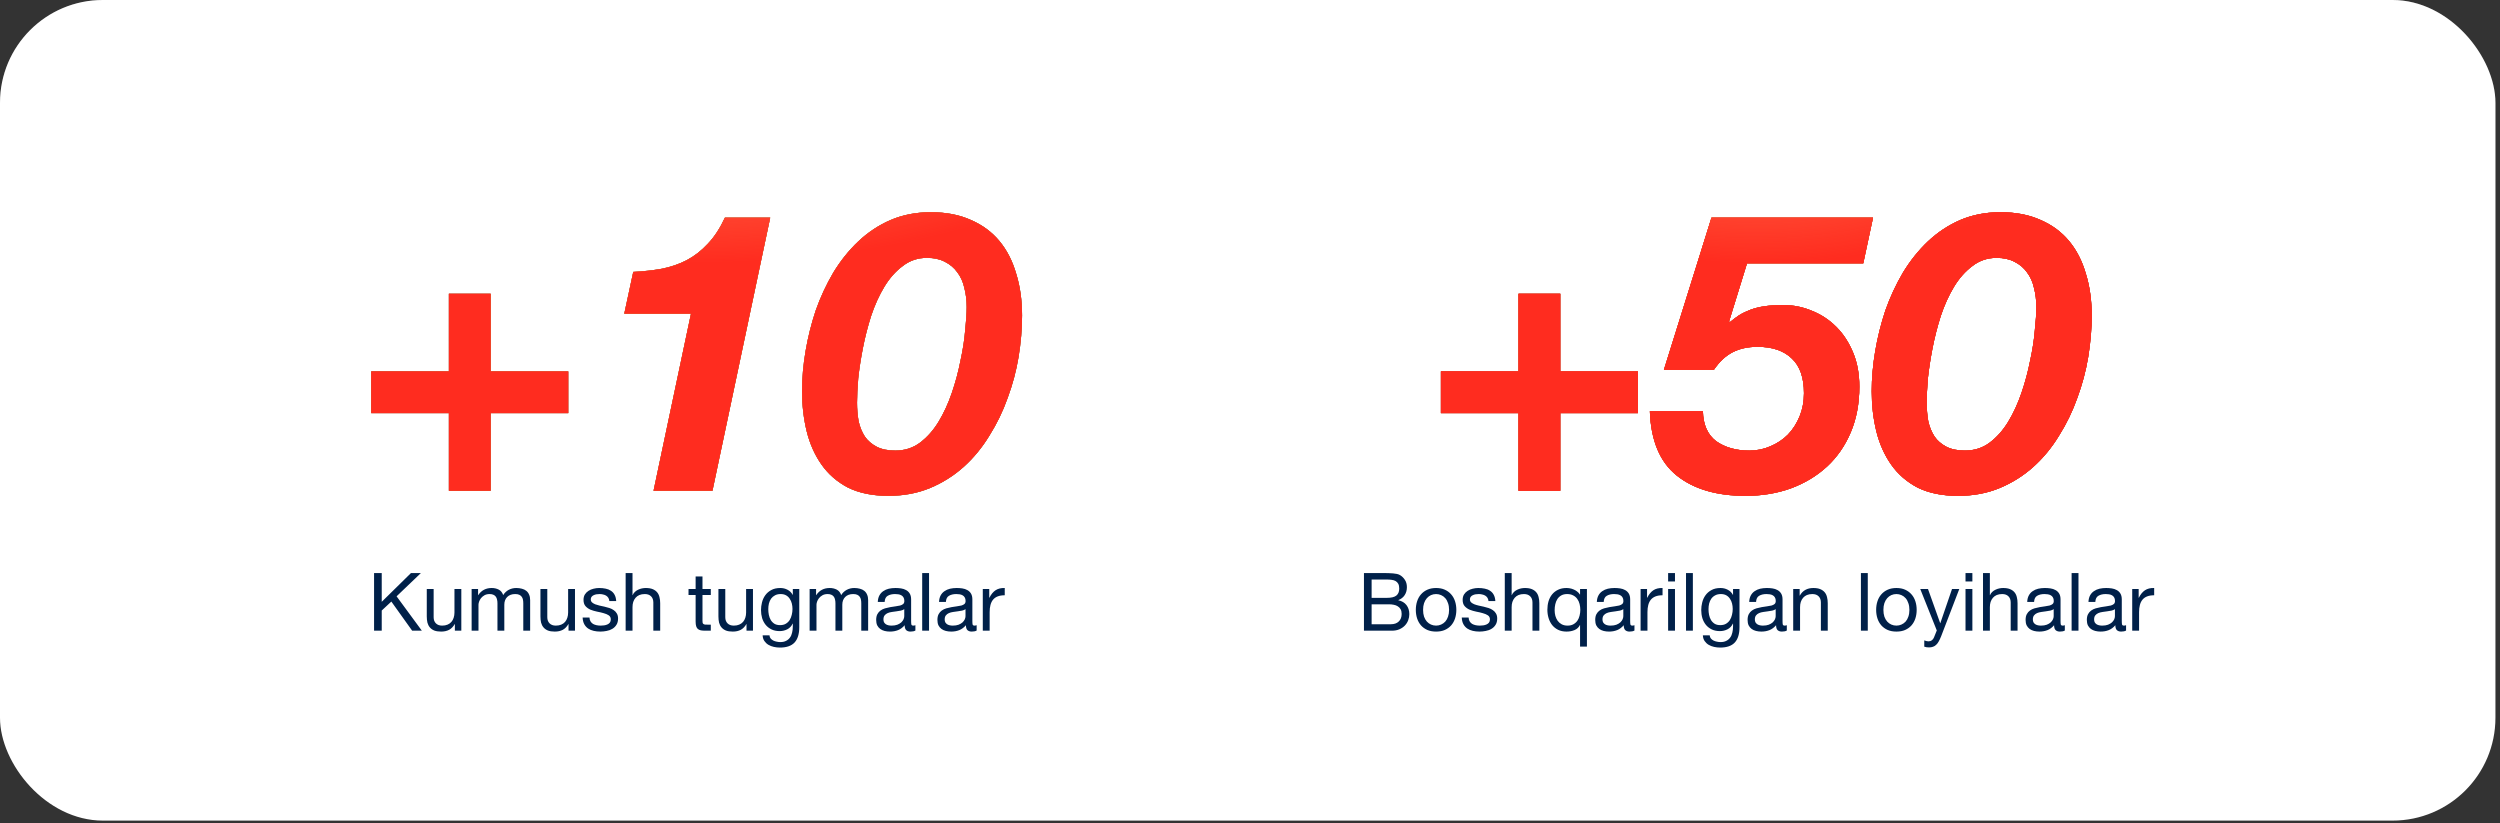 <?xml version="1.0" encoding="UTF-8"?> <svg xmlns="http://www.w3.org/2000/svg" width="507" height="167" viewBox="0 0 507 167" fill="none"><rect x="0" y="0" width="507" height="167" fill="#333333" stroke="none"/><g data-figma-bg-blur-radius="9.4377"><rect width="506.074" height="166.418" rx="20.854" fill="white"></rect><rect x="0.769" y="0.769" width="504.537" height="164.88" rx="20.085" stroke="url(#paint0_radial_18_1382)" stroke-opacity="0.33" stroke-width="1.538"></rect><rect x="0.769" y="0.769" width="504.537" height="164.88" rx="20.085" stroke="url(#paint1_radial_18_1382)" stroke-opacity="0.77" stroke-width="1.538"></rect></g><rect width="413.391" height="122.608" transform="translate(46.379 10.913)" fill="white"></rect><path d="M99.499 75.317H115.243V83.783H99.499V99.527H91.033V83.783H75.289V75.317H91.033V59.573H99.499V75.317ZM144.485 99.527H132.539L140.134 63.608H126.605L128.425 55.142C130.482 55.037 132.407 54.826 134.2 54.509C136.046 54.14 137.734 53.56 139.264 52.769C140.846 51.925 142.27 50.817 143.536 49.446C144.855 48.075 146.015 46.308 147.017 44.145H156.195L144.485 99.527ZM173.811 81.647C173.811 82.965 173.917 84.231 174.128 85.444C174.391 86.605 174.813 87.633 175.393 88.53C175.974 89.374 176.765 90.059 177.767 90.587C178.769 91.114 180.035 91.378 181.565 91.378C183.463 91.378 185.125 90.85 186.549 89.796C188.026 88.688 189.292 87.264 190.346 85.523C191.401 83.783 192.298 81.831 193.036 79.669C193.775 77.506 194.355 75.344 194.777 73.181C195.252 71.019 195.568 68.988 195.726 67.089C195.937 65.137 196.043 63.529 196.043 62.263C196.043 60.892 195.885 59.599 195.568 58.386C195.304 57.173 194.83 56.118 194.144 55.221C193.511 54.325 192.667 53.613 191.612 53.085C190.61 52.558 189.397 52.294 187.973 52.294C186.127 52.294 184.492 52.848 183.068 53.956C181.644 55.011 180.404 56.408 179.349 58.149C178.294 59.889 177.398 61.867 176.659 64.083C175.974 66.245 175.42 68.408 174.998 70.57C174.576 72.733 174.259 74.79 174.048 76.741C173.89 78.693 173.811 80.328 173.811 81.647ZM162.656 79.352C162.656 76.715 162.893 73.999 163.368 71.203C163.842 68.408 164.528 65.665 165.425 62.975C166.374 60.285 167.561 57.727 168.985 55.301C170.462 52.874 172.15 50.765 174.048 48.971C176 47.125 178.189 45.675 180.615 44.62C183.094 43.565 185.81 43.038 188.764 43.038C191.876 43.038 194.592 43.565 196.913 44.62C199.234 45.622 201.159 47.046 202.689 48.892C204.218 50.738 205.352 52.953 206.091 55.538C206.882 58.07 207.277 60.892 207.277 64.003C207.277 66.693 207.04 69.489 206.565 72.39C206.091 75.238 205.352 78.007 204.35 80.697C203.401 83.387 202.161 85.945 200.632 88.371C199.155 90.798 197.414 92.907 195.41 94.701C193.406 96.494 191.138 97.918 188.606 98.973C186.074 100.028 183.252 100.555 180.14 100.555C176.976 100.555 174.259 100.002 171.991 98.894C169.776 97.734 167.983 96.178 166.611 94.226C165.24 92.275 164.238 90.033 163.605 87.501C162.972 84.917 162.656 82.2 162.656 79.352Z" fill="#002049"></path><path d="M99.499 75.317H115.243V83.783H99.499V99.527H91.033V83.783H75.289V75.317H91.033V59.573H99.499V75.317ZM144.485 99.527H132.539L140.134 63.608H126.605L128.425 55.142C130.482 55.037 132.407 54.826 134.2 54.509C136.046 54.14 137.734 53.56 139.264 52.769C140.846 51.925 142.27 50.817 143.536 49.446C144.855 48.075 146.015 46.308 147.017 44.145H156.195L144.485 99.527ZM173.811 81.647C173.811 82.965 173.917 84.231 174.128 85.444C174.391 86.605 174.813 87.633 175.393 88.53C175.974 89.374 176.765 90.059 177.767 90.587C178.769 91.114 180.035 91.378 181.565 91.378C183.463 91.378 185.125 90.85 186.549 89.796C188.026 88.688 189.292 87.264 190.346 85.523C191.401 83.783 192.298 81.831 193.036 79.669C193.775 77.506 194.355 75.344 194.777 73.181C195.252 71.019 195.568 68.988 195.726 67.089C195.937 65.137 196.043 63.529 196.043 62.263C196.043 60.892 195.885 59.599 195.568 58.386C195.304 57.173 194.83 56.118 194.144 55.221C193.511 54.325 192.667 53.613 191.612 53.085C190.61 52.558 189.397 52.294 187.973 52.294C186.127 52.294 184.492 52.848 183.068 53.956C181.644 55.011 180.404 56.408 179.349 58.149C178.294 59.889 177.398 61.867 176.659 64.083C175.974 66.245 175.42 68.408 174.998 70.57C174.576 72.733 174.259 74.79 174.048 76.741C173.89 78.693 173.811 80.328 173.811 81.647ZM162.656 79.352C162.656 76.715 162.893 73.999 163.368 71.203C163.842 68.408 164.528 65.665 165.425 62.975C166.374 60.285 167.561 57.727 168.985 55.301C170.462 52.874 172.15 50.765 174.048 48.971C176 47.125 178.189 45.675 180.615 44.62C183.094 43.565 185.81 43.038 188.764 43.038C191.876 43.038 194.592 43.565 196.913 44.62C199.234 45.622 201.159 47.046 202.689 48.892C204.218 50.738 205.352 52.953 206.091 55.538C206.882 58.07 207.277 60.892 207.277 64.003C207.277 66.693 207.04 69.489 206.565 72.39C206.091 75.238 205.352 78.007 204.35 80.697C203.401 83.387 202.161 85.945 200.632 88.371C199.155 90.798 197.414 92.907 195.41 94.701C193.406 96.494 191.138 97.918 188.606 98.973C186.074 100.028 183.252 100.555 180.14 100.555C176.976 100.555 174.259 100.002 171.991 98.894C169.776 97.734 167.983 96.178 166.611 94.226C165.24 92.275 164.238 90.033 163.605 87.501C162.972 84.917 162.656 82.2 162.656 79.352Z" fill="#FD4A05"></path><path d="M99.499 75.317H115.243V83.783H99.499V99.527H91.033V83.783H75.289V75.317H91.033V59.573H99.499V75.317ZM144.485 99.527H132.539L140.134 63.608H126.605L128.425 55.142C130.482 55.037 132.407 54.826 134.2 54.509C136.046 54.14 137.734 53.56 139.264 52.769C140.846 51.925 142.27 50.817 143.536 49.446C144.855 48.075 146.015 46.308 147.017 44.145H156.195L144.485 99.527ZM173.811 81.647C173.811 82.965 173.917 84.231 174.128 85.444C174.391 86.605 174.813 87.633 175.393 88.53C175.974 89.374 176.765 90.059 177.767 90.587C178.769 91.114 180.035 91.378 181.565 91.378C183.463 91.378 185.125 90.85 186.549 89.796C188.026 88.688 189.292 87.264 190.346 85.523C191.401 83.783 192.298 81.831 193.036 79.669C193.775 77.506 194.355 75.344 194.777 73.181C195.252 71.019 195.568 68.988 195.726 67.089C195.937 65.137 196.043 63.529 196.043 62.263C196.043 60.892 195.885 59.599 195.568 58.386C195.304 57.173 194.83 56.118 194.144 55.221C193.511 54.325 192.667 53.613 191.612 53.085C190.61 52.558 189.397 52.294 187.973 52.294C186.127 52.294 184.492 52.848 183.068 53.956C181.644 55.011 180.404 56.408 179.349 58.149C178.294 59.889 177.398 61.867 176.659 64.083C175.974 66.245 175.42 68.408 174.998 70.57C174.576 72.733 174.259 74.79 174.048 76.741C173.89 78.693 173.811 80.328 173.811 81.647ZM162.656 79.352C162.656 76.715 162.893 73.999 163.368 71.203C163.842 68.408 164.528 65.665 165.425 62.975C166.374 60.285 167.561 57.727 168.985 55.301C170.462 52.874 172.15 50.765 174.048 48.971C176 47.125 178.189 45.675 180.615 44.62C183.094 43.565 185.81 43.038 188.764 43.038C191.876 43.038 194.592 43.565 196.913 44.62C199.234 45.622 201.159 47.046 202.689 48.892C204.218 50.738 205.352 52.953 206.091 55.538C206.882 58.07 207.277 60.892 207.277 64.003C207.277 66.693 207.04 69.489 206.565 72.39C206.091 75.238 205.352 78.007 204.35 80.697C203.401 83.387 202.161 85.945 200.632 88.371C199.155 90.798 197.414 92.907 195.41 94.701C193.406 96.494 191.138 97.918 188.606 98.973C186.074 100.028 183.252 100.555 180.14 100.555C176.976 100.555 174.259 100.002 171.991 98.894C169.776 97.734 167.983 96.178 166.611 94.226C165.24 92.275 164.238 90.033 163.605 87.501C162.972 84.917 162.656 82.2 162.656 79.352Z" fill="url(#paint2_radial_18_1382)"></path><path d="M99.499 75.317H115.243V83.783H99.499V99.527H91.033V83.783H75.289V75.317H91.033V59.573H99.499V75.317ZM144.485 99.527H132.539L140.134 63.608H126.605L128.425 55.142C130.482 55.037 132.407 54.826 134.2 54.509C136.046 54.14 137.734 53.56 139.264 52.769C140.846 51.925 142.27 50.817 143.536 49.446C144.855 48.075 146.015 46.308 147.017 44.145H156.195L144.485 99.527ZM173.811 81.647C173.811 82.965 173.917 84.231 174.128 85.444C174.391 86.605 174.813 87.633 175.393 88.53C175.974 89.374 176.765 90.059 177.767 90.587C178.769 91.114 180.035 91.378 181.565 91.378C183.463 91.378 185.125 90.85 186.549 89.796C188.026 88.688 189.292 87.264 190.346 85.523C191.401 83.783 192.298 81.831 193.036 79.669C193.775 77.506 194.355 75.344 194.777 73.181C195.252 71.019 195.568 68.988 195.726 67.089C195.937 65.137 196.043 63.529 196.043 62.263C196.043 60.892 195.885 59.599 195.568 58.386C195.304 57.173 194.83 56.118 194.144 55.221C193.511 54.325 192.667 53.613 191.612 53.085C190.61 52.558 189.397 52.294 187.973 52.294C186.127 52.294 184.492 52.848 183.068 53.956C181.644 55.011 180.404 56.408 179.349 58.149C178.294 59.889 177.398 61.867 176.659 64.083C175.974 66.245 175.42 68.408 174.998 70.57C174.576 72.733 174.259 74.79 174.048 76.741C173.89 78.693 173.811 80.328 173.811 81.647ZM162.656 79.352C162.656 76.715 162.893 73.999 163.368 71.203C163.842 68.408 164.528 65.665 165.425 62.975C166.374 60.285 167.561 57.727 168.985 55.301C170.462 52.874 172.15 50.765 174.048 48.971C176 47.125 178.189 45.675 180.615 44.62C183.094 43.565 185.81 43.038 188.764 43.038C191.876 43.038 194.592 43.565 196.913 44.62C199.234 45.622 201.159 47.046 202.689 48.892C204.218 50.738 205.352 52.953 206.091 55.538C206.882 58.07 207.277 60.892 207.277 64.003C207.277 66.693 207.04 69.489 206.565 72.39C206.091 75.238 205.352 78.007 204.35 80.697C203.401 83.387 202.161 85.945 200.632 88.371C199.155 90.798 197.414 92.907 195.41 94.701C193.406 96.494 191.138 97.918 188.606 98.973C186.074 100.028 183.252 100.555 180.14 100.555C176.976 100.555 174.259 100.002 171.991 98.894C169.776 97.734 167.983 96.178 166.611 94.226C165.24 92.275 164.238 90.033 163.605 87.501C162.972 84.917 162.656 82.2 162.656 79.352Z" fill="#FF2C1F"></path><path d="M99.499 75.317H115.243V83.783H99.499V99.527H91.033V83.783H75.289V75.317H91.033V59.573H99.499V75.317ZM144.485 99.527H132.539L140.134 63.608H126.605L128.425 55.142C130.482 55.037 132.407 54.826 134.2 54.509C136.046 54.14 137.734 53.56 139.264 52.769C140.846 51.925 142.27 50.817 143.536 49.446C144.855 48.075 146.015 46.308 147.017 44.145H156.195L144.485 99.527ZM173.811 81.647C173.811 82.965 173.917 84.231 174.128 85.444C174.391 86.605 174.813 87.633 175.393 88.53C175.974 89.374 176.765 90.059 177.767 90.587C178.769 91.114 180.035 91.378 181.565 91.378C183.463 91.378 185.125 90.85 186.549 89.796C188.026 88.688 189.292 87.264 190.346 85.523C191.401 83.783 192.298 81.831 193.036 79.669C193.775 77.506 194.355 75.344 194.777 73.181C195.252 71.019 195.568 68.988 195.726 67.089C195.937 65.137 196.043 63.529 196.043 62.263C196.043 60.892 195.885 59.599 195.568 58.386C195.304 57.173 194.83 56.118 194.144 55.221C193.511 54.325 192.667 53.613 191.612 53.085C190.61 52.558 189.397 52.294 187.973 52.294C186.127 52.294 184.492 52.848 183.068 53.956C181.644 55.011 180.404 56.408 179.349 58.149C178.294 59.889 177.398 61.867 176.659 64.083C175.974 66.245 175.42 68.408 174.998 70.57C174.576 72.733 174.259 74.79 174.048 76.741C173.89 78.693 173.811 80.328 173.811 81.647ZM162.656 79.352C162.656 76.715 162.893 73.999 163.368 71.203C163.842 68.408 164.528 65.665 165.425 62.975C166.374 60.285 167.561 57.727 168.985 55.301C170.462 52.874 172.15 50.765 174.048 48.971C176 47.125 178.189 45.675 180.615 44.62C183.094 43.565 185.81 43.038 188.764 43.038C191.876 43.038 194.592 43.565 196.913 44.62C199.234 45.622 201.159 47.046 202.689 48.892C204.218 50.738 205.352 52.953 206.091 55.538C206.882 58.07 207.277 60.892 207.277 64.003C207.277 66.693 207.04 69.489 206.565 72.39C206.091 75.238 205.352 78.007 204.35 80.697C203.401 83.387 202.161 85.945 200.632 88.371C199.155 90.798 197.414 92.907 195.41 94.701C193.406 96.494 191.138 97.918 188.606 98.973C186.074 100.028 183.252 100.555 180.14 100.555C176.976 100.555 174.259 100.002 171.991 98.894C169.776 97.734 167.983 96.178 166.611 94.226C165.24 92.275 164.238 90.033 163.605 87.501C162.972 84.917 162.656 82.2 162.656 79.352Z" fill="url(#paint3_radial_18_1382)"></path><path d="M75.861 116.218H77.416V122.046L83.342 116.218H85.355L80.428 120.933L85.552 127.906H83.588L79.364 121.997L77.416 123.814V127.906H75.861V116.218ZM93.556 127.906H92.247V126.564H92.214C91.919 127.087 91.543 127.475 91.085 127.726C90.626 127.966 90.086 128.086 89.464 128.086C88.907 128.086 88.444 128.015 88.073 127.873C87.701 127.72 87.401 127.507 87.172 127.235C86.943 126.962 86.779 126.64 86.681 126.269C86.594 125.887 86.55 125.467 86.55 125.008V119.443H87.942V125.172C87.942 125.696 88.094 126.111 88.4 126.416C88.706 126.722 89.126 126.875 89.66 126.875C90.086 126.875 90.451 126.809 90.757 126.678C91.073 126.547 91.335 126.362 91.543 126.122C91.75 125.881 91.903 125.603 92.001 125.287C92.11 124.959 92.165 124.605 92.165 124.223V119.443H93.556V127.906ZM95.646 119.443H96.955V120.687H96.988C97.621 119.727 98.532 119.247 99.722 119.247C100.246 119.247 100.72 119.356 101.146 119.574C101.571 119.792 101.872 120.163 102.046 120.687C102.33 120.229 102.701 119.874 103.159 119.623C103.629 119.372 104.141 119.247 104.698 119.247C105.124 119.247 105.505 119.296 105.844 119.394C106.193 119.481 106.488 119.623 106.728 119.819C106.979 120.016 107.17 120.272 107.301 120.589C107.442 120.894 107.513 121.265 107.513 121.702V127.906H106.122V122.357C106.122 122.095 106.1 121.849 106.057 121.62C106.013 121.391 105.931 121.194 105.811 121.031C105.691 120.856 105.522 120.72 105.304 120.622C105.096 120.523 104.823 120.474 104.485 120.474C103.798 120.474 103.257 120.671 102.865 121.064C102.472 121.456 102.275 121.98 102.275 122.635V127.906H100.884V122.357C100.884 122.084 100.857 121.833 100.802 121.604C100.758 121.375 100.677 121.178 100.557 121.014C100.437 120.84 100.273 120.709 100.066 120.622C99.869 120.523 99.613 120.474 99.296 120.474C98.892 120.474 98.543 120.556 98.249 120.72C97.965 120.883 97.73 121.08 97.545 121.309C97.37 121.538 97.239 121.778 97.152 122.029C97.076 122.269 97.037 122.471 97.037 122.635V127.906H95.646V119.443ZM116.607 127.906H115.298V126.564H115.265C114.97 127.087 114.594 127.475 114.135 127.726C113.677 127.966 113.137 128.086 112.515 128.086C111.958 128.086 111.494 128.015 111.123 127.873C110.752 127.72 110.452 127.507 110.223 127.235C109.994 126.962 109.83 126.64 109.732 126.269C109.645 125.887 109.601 125.467 109.601 125.008V119.443H110.992V125.172C110.992 125.696 111.145 126.111 111.451 126.416C111.756 126.722 112.176 126.875 112.711 126.875C113.137 126.875 113.502 126.809 113.808 126.678C114.124 126.547 114.386 126.362 114.594 126.122C114.801 125.881 114.954 125.603 115.052 125.287C115.161 124.959 115.216 124.605 115.216 124.223V119.443H116.607V127.906ZM119.548 125.238C119.559 125.543 119.63 125.805 119.761 126.023C119.892 126.231 120.061 126.4 120.268 126.531C120.486 126.651 120.727 126.738 120.988 126.793C121.261 126.847 121.54 126.875 121.823 126.875C122.041 126.875 122.271 126.858 122.511 126.825C122.751 126.793 122.969 126.733 123.165 126.645C123.373 126.558 123.542 126.433 123.673 126.269C123.804 126.094 123.869 125.876 123.869 125.614C123.869 125.254 123.733 124.981 123.46 124.796C123.187 124.61 122.844 124.463 122.429 124.354C122.025 124.234 121.583 124.13 121.103 124.043C120.623 123.944 120.175 123.814 119.761 123.65C119.357 123.475 119.019 123.235 118.746 122.93C118.473 122.624 118.337 122.198 118.337 121.653C118.337 121.227 118.429 120.862 118.615 120.556C118.811 120.251 119.057 120.005 119.352 119.819C119.657 119.623 119.995 119.481 120.366 119.394C120.748 119.296 121.125 119.247 121.496 119.247C121.976 119.247 122.418 119.29 122.822 119.378C123.226 119.454 123.58 119.596 123.886 119.803C124.202 120 124.453 120.272 124.639 120.622C124.824 120.96 124.933 121.385 124.966 121.898H123.575C123.553 121.626 123.482 121.402 123.362 121.227C123.242 121.042 123.089 120.894 122.904 120.785C122.718 120.676 122.511 120.6 122.282 120.556C122.063 120.502 121.84 120.474 121.61 120.474C121.403 120.474 121.19 120.491 120.972 120.523C120.765 120.556 120.574 120.616 120.399 120.703C120.225 120.78 120.083 120.889 119.974 121.031C119.864 121.162 119.81 121.336 119.81 121.555C119.81 121.795 119.892 121.997 120.055 122.16C120.23 122.313 120.448 122.444 120.71 122.553C120.972 122.651 121.267 122.739 121.594 122.815C121.921 122.88 122.249 122.951 122.576 123.028C122.925 123.104 123.264 123.197 123.591 123.306C123.929 123.415 124.224 123.563 124.475 123.748C124.737 123.923 124.944 124.146 125.097 124.419C125.261 124.692 125.343 125.03 125.343 125.434C125.343 125.947 125.233 126.373 125.015 126.711C124.808 127.049 124.53 127.322 124.18 127.529C123.842 127.737 123.455 127.878 123.018 127.955C122.593 128.042 122.167 128.086 121.741 128.086C121.272 128.086 120.825 128.037 120.399 127.938C119.974 127.84 119.597 127.682 119.27 127.464C118.942 127.235 118.68 126.94 118.484 126.58C118.288 126.209 118.178 125.761 118.157 125.238H119.548ZM126.881 116.218H128.273V120.687H128.305C128.414 120.425 128.567 120.207 128.764 120.032C128.96 119.847 129.178 119.699 129.418 119.59C129.669 119.47 129.926 119.383 130.188 119.328C130.461 119.274 130.722 119.247 130.973 119.247C131.53 119.247 131.994 119.323 132.365 119.476C132.736 119.629 133.036 119.841 133.265 120.114C133.494 120.387 133.653 120.714 133.74 121.096C133.838 121.467 133.887 121.882 133.887 122.34V127.906H132.496V122.177C132.496 121.653 132.343 121.238 132.037 120.933C131.732 120.627 131.312 120.474 130.777 120.474C130.351 120.474 129.98 120.54 129.664 120.671C129.358 120.802 129.102 120.987 128.895 121.227C128.687 121.467 128.529 121.751 128.42 122.078C128.322 122.395 128.273 122.744 128.273 123.126V127.906H126.881V116.218ZM142.464 119.443H144.15V120.671H142.464V125.925C142.464 126.089 142.475 126.22 142.497 126.318C142.53 126.416 142.584 126.493 142.661 126.547C142.737 126.602 142.841 126.64 142.972 126.662C143.114 126.673 143.294 126.678 143.512 126.678H144.15V127.906H143.086C142.726 127.906 142.415 127.884 142.153 127.84C141.902 127.786 141.695 127.693 141.531 127.562C141.378 127.431 141.264 127.246 141.187 127.005C141.111 126.765 141.073 126.449 141.073 126.056V120.671H139.632V119.443H141.073V116.906H142.464V119.443ZM152.702 127.906H151.392V126.564H151.36C151.065 127.087 150.689 127.475 150.23 127.726C149.772 127.966 149.232 128.086 148.61 128.086C148.053 128.086 147.589 128.015 147.218 127.873C146.847 127.72 146.547 127.507 146.318 127.235C146.089 126.962 145.925 126.64 145.827 126.269C145.74 125.887 145.696 125.467 145.696 125.008V119.443H147.087V125.172C147.087 125.696 147.24 126.111 147.546 126.416C147.851 126.722 148.271 126.875 148.806 126.875C149.232 126.875 149.597 126.809 149.903 126.678C150.219 126.547 150.481 126.362 150.689 126.122C150.896 125.881 151.049 125.603 151.147 125.287C151.256 124.959 151.311 124.605 151.311 124.223V119.443H152.702V127.906ZM162.092 127.186C162.092 128.571 161.776 129.608 161.143 130.296C160.51 130.983 159.517 131.327 158.164 131.327C157.771 131.327 157.367 131.283 156.952 131.196C156.549 131.109 156.178 130.967 155.839 130.77C155.512 130.574 155.239 130.317 155.021 130.001C154.803 129.685 154.683 129.297 154.661 128.839H156.052C156.063 129.09 156.139 129.303 156.281 129.477C156.434 129.652 156.614 129.794 156.821 129.903C157.04 130.012 157.274 130.088 157.525 130.132C157.776 130.187 158.016 130.214 158.245 130.214C158.704 130.214 159.091 130.132 159.408 129.968C159.724 129.815 159.986 129.597 160.193 129.313C160.401 129.041 160.548 128.708 160.635 128.315C160.734 127.922 160.783 127.491 160.783 127.022V126.465H160.75C160.51 126.989 160.144 127.376 159.653 127.627C159.173 127.868 158.66 127.988 158.115 127.988C157.482 127.988 156.931 127.873 156.461 127.644C155.992 127.415 155.599 127.109 155.283 126.727C154.966 126.334 154.726 125.881 154.562 125.369C154.41 124.845 154.333 124.294 154.333 123.715C154.333 123.213 154.399 122.7 154.53 122.177C154.661 121.642 154.879 121.162 155.184 120.736C155.49 120.3 155.894 119.945 156.396 119.672C156.898 119.388 157.514 119.247 158.245 119.247C158.78 119.247 159.271 119.367 159.719 119.607C160.166 119.836 160.515 120.185 160.766 120.654H160.783V119.443H162.092V127.186ZM158.196 126.776C158.655 126.776 159.042 126.684 159.359 126.498C159.686 126.302 159.948 126.051 160.144 125.745C160.341 125.429 160.483 125.074 160.57 124.681C160.668 124.288 160.717 123.895 160.717 123.503C160.717 123.131 160.674 122.766 160.586 122.406C160.499 122.046 160.357 121.724 160.161 121.44C159.975 121.145 159.73 120.911 159.424 120.736C159.118 120.562 158.747 120.474 158.311 120.474C157.864 120.474 157.482 120.562 157.165 120.736C156.849 120.9 156.587 121.124 156.379 121.407C156.183 121.691 156.036 122.018 155.937 122.389C155.85 122.76 155.807 123.148 155.807 123.552C155.807 123.934 155.845 124.315 155.921 124.697C155.997 125.079 156.128 125.429 156.314 125.745C156.499 126.051 156.745 126.302 157.051 126.498C157.356 126.684 157.738 126.776 158.196 126.776ZM164.191 119.443H165.501V120.687H165.533C166.166 119.727 167.077 119.247 168.267 119.247C168.791 119.247 169.265 119.356 169.691 119.574C170.117 119.792 170.417 120.163 170.591 120.687C170.875 120.229 171.246 119.874 171.704 119.623C172.174 119.372 172.687 119.247 173.243 119.247C173.669 119.247 174.051 119.296 174.389 119.394C174.738 119.481 175.033 119.623 175.273 119.819C175.524 120.016 175.715 120.272 175.846 120.589C175.988 120.894 176.059 121.265 176.059 121.702V127.906H174.667V122.357C174.667 122.095 174.645 121.849 174.602 121.62C174.558 121.391 174.476 121.194 174.356 121.031C174.236 120.856 174.067 120.72 173.849 120.622C173.641 120.523 173.369 120.474 173.03 120.474C172.343 120.474 171.803 120.671 171.41 121.064C171.017 121.456 170.82 121.98 170.82 122.635V127.906H169.429V122.357C169.429 122.084 169.402 121.833 169.347 121.604C169.304 121.375 169.222 121.178 169.102 121.014C168.982 120.84 168.818 120.709 168.611 120.622C168.414 120.523 168.158 120.474 167.841 120.474C167.438 120.474 167.088 120.556 166.794 120.72C166.51 120.883 166.275 121.08 166.09 121.309C165.915 121.538 165.784 121.778 165.697 122.029C165.621 122.269 165.582 122.471 165.582 122.635V127.906H164.191V119.443ZM185.643 127.873C185.403 128.015 185.07 128.086 184.645 128.086C184.285 128.086 183.995 127.988 183.777 127.791C183.57 127.584 183.466 127.251 183.466 126.793C183.084 127.251 182.637 127.584 182.124 127.791C181.622 127.988 181.076 128.086 180.487 128.086C180.105 128.086 179.739 128.042 179.39 127.955C179.052 127.868 178.757 127.731 178.506 127.546C178.255 127.36 178.053 127.12 177.901 126.825C177.759 126.52 177.688 126.154 177.688 125.729C177.688 125.249 177.77 124.856 177.933 124.55C178.097 124.245 178.31 123.999 178.572 123.814C178.845 123.617 179.15 123.47 179.488 123.372C179.838 123.273 180.192 123.191 180.552 123.126C180.934 123.05 181.294 122.995 181.633 122.962C181.982 122.919 182.288 122.864 182.549 122.799C182.811 122.722 183.019 122.619 183.171 122.488C183.324 122.346 183.401 122.144 183.401 121.882C183.401 121.576 183.341 121.331 183.221 121.145C183.111 120.96 182.964 120.818 182.779 120.72C182.604 120.622 182.402 120.556 182.173 120.523C181.955 120.491 181.736 120.474 181.518 120.474C180.929 120.474 180.438 120.589 180.045 120.818C179.652 121.036 179.439 121.456 179.407 122.078H178.015C178.037 121.555 178.146 121.113 178.343 120.753C178.539 120.392 178.801 120.103 179.128 119.885C179.456 119.656 179.827 119.492 180.241 119.394C180.667 119.296 181.12 119.247 181.6 119.247C181.982 119.247 182.358 119.274 182.73 119.328C183.111 119.383 183.455 119.498 183.761 119.672C184.066 119.836 184.312 120.07 184.497 120.376C184.683 120.682 184.776 121.08 184.776 121.571V125.925C184.776 126.252 184.792 126.493 184.825 126.645C184.868 126.798 184.999 126.875 185.218 126.875C185.338 126.875 185.479 126.847 185.643 126.793V127.873ZM183.384 123.535C183.21 123.666 182.98 123.764 182.697 123.83C182.413 123.884 182.113 123.934 181.796 123.977C181.491 124.01 181.18 124.054 180.863 124.108C180.547 124.152 180.263 124.228 180.012 124.337C179.761 124.446 179.554 124.605 179.39 124.812C179.237 125.008 179.161 125.281 179.161 125.63C179.161 125.86 179.205 126.056 179.292 126.22C179.39 126.373 179.51 126.498 179.652 126.596C179.805 126.694 179.98 126.765 180.176 126.809C180.372 126.853 180.58 126.875 180.798 126.875C181.256 126.875 181.649 126.814 181.977 126.694C182.304 126.564 182.571 126.405 182.779 126.22C182.986 126.023 183.139 125.816 183.237 125.598C183.335 125.369 183.384 125.156 183.384 124.959V123.535ZM187.02 116.218H188.411V127.906H187.02V116.218ZM198.064 127.873C197.824 128.015 197.491 128.086 197.065 128.086C196.705 128.086 196.416 127.988 196.198 127.791C195.99 127.584 195.887 127.251 195.887 126.793C195.505 127.251 195.057 127.584 194.544 127.791C194.042 127.988 193.497 128.086 192.908 128.086C192.526 128.086 192.16 128.042 191.811 127.955C191.473 127.868 191.178 127.731 190.927 127.546C190.676 127.36 190.474 127.12 190.321 126.825C190.179 126.52 190.108 126.154 190.108 125.729C190.108 125.249 190.19 124.856 190.354 124.55C190.518 124.245 190.73 123.999 190.992 123.814C191.265 123.617 191.571 123.47 191.909 123.372C192.258 123.273 192.613 123.191 192.973 123.126C193.355 123.05 193.715 122.995 194.053 122.962C194.403 122.919 194.708 122.864 194.97 122.799C195.232 122.722 195.439 122.619 195.592 122.488C195.745 122.346 195.821 122.144 195.821 121.882C195.821 121.576 195.761 121.331 195.641 121.145C195.532 120.96 195.385 120.818 195.199 120.72C195.025 120.622 194.823 120.556 194.594 120.523C194.375 120.491 194.157 120.474 193.939 120.474C193.35 120.474 192.858 120.589 192.466 120.818C192.073 121.036 191.86 121.456 191.827 122.078H190.436C190.458 121.555 190.567 121.113 190.763 120.753C190.96 120.392 191.222 120.103 191.549 119.885C191.876 119.656 192.247 119.492 192.662 119.394C193.088 119.296 193.541 119.247 194.021 119.247C194.403 119.247 194.779 119.274 195.15 119.328C195.532 119.383 195.876 119.498 196.181 119.672C196.487 119.836 196.732 120.07 196.918 120.376C197.103 120.682 197.196 121.08 197.196 121.571V125.925C197.196 126.252 197.213 126.493 197.245 126.645C197.289 126.798 197.42 126.875 197.638 126.875C197.758 126.875 197.9 126.847 198.064 126.793V127.873ZM195.805 123.535C195.63 123.666 195.401 123.764 195.117 123.83C194.834 123.884 194.534 123.934 194.217 123.977C193.912 124.01 193.601 124.054 193.284 124.108C192.968 124.152 192.684 124.228 192.433 124.337C192.182 124.446 191.975 124.605 191.811 124.812C191.658 125.008 191.582 125.281 191.582 125.63C191.582 125.86 191.625 126.056 191.713 126.22C191.811 126.373 191.931 126.498 192.073 126.596C192.226 126.694 192.4 126.765 192.597 126.809C192.793 126.853 193 126.875 193.219 126.875C193.677 126.875 194.07 126.814 194.397 126.694C194.725 126.564 194.992 126.405 195.199 126.22C195.407 126.023 195.559 125.816 195.658 125.598C195.756 125.369 195.805 125.156 195.805 124.959V123.535ZM199.31 119.443H200.619V121.227H200.652C200.99 120.54 201.405 120.032 201.896 119.705C202.387 119.378 203.009 119.225 203.762 119.247V120.72C203.205 120.72 202.731 120.796 202.338 120.949C201.945 121.102 201.629 121.325 201.388 121.62C201.148 121.915 200.974 122.275 200.865 122.7C200.756 123.115 200.701 123.595 200.701 124.141V127.906H199.31V119.443Z" fill="#002049"></path><path d="M316.425 75.317H332.169V83.783H316.425V99.527H307.959V83.783H292.215V75.317H307.959V59.573H316.425V75.317ZM377.868 53.402H354.291L350.651 65.19L350.81 65.348C351.443 64.821 352.076 64.346 352.708 63.924C353.394 63.502 354.159 63.133 355.003 62.817C355.847 62.5 356.796 62.263 357.851 62.105C358.959 61.946 360.225 61.867 361.649 61.867C363.706 61.867 365.657 62.263 367.503 63.054C369.349 63.792 370.984 64.874 372.409 66.298C373.833 67.722 374.967 69.463 375.811 71.519C376.654 73.524 377.076 75.818 377.076 78.403C377.076 81.831 376.496 84.917 375.336 87.659C374.175 90.402 372.567 92.723 370.51 94.622C368.453 96.52 366 97.997 363.152 99.052C360.356 100.054 357.297 100.555 353.974 100.555C348.12 100.555 343.478 99.184 340.05 96.441C336.621 93.699 334.802 89.347 334.591 83.387H345.351C345.403 86.13 346.3 88.16 348.041 89.479C349.834 90.745 352.076 91.378 354.766 91.378C356.295 91.378 357.719 91.088 359.038 90.507C360.409 89.927 361.596 89.136 362.598 88.134C363.6 87.079 364.391 85.84 364.972 84.416C365.552 82.992 365.842 81.436 365.842 79.748C365.842 76.583 365.024 74.236 363.389 72.706C361.754 71.124 359.433 70.333 356.427 70.333C354.475 70.333 352.788 70.702 351.363 71.44C349.939 72.179 348.674 73.366 347.566 75.001H337.439L347.091 44.145H379.846L377.868 53.402ZM390.737 81.647C390.737 82.965 390.843 84.231 391.054 85.444C391.317 86.605 391.739 87.633 392.319 88.53C392.9 89.374 393.691 90.059 394.693 90.587C395.695 91.114 396.961 91.378 398.49 91.378C400.389 91.378 402.051 90.85 403.475 89.796C404.952 88.688 406.218 87.264 407.272 85.523C408.327 83.783 409.224 81.831 409.962 79.669C410.701 77.506 411.281 75.344 411.703 73.181C412.178 71.019 412.494 68.988 412.652 67.089C412.863 65.137 412.969 63.529 412.969 62.263C412.969 60.892 412.811 59.599 412.494 58.386C412.23 57.173 411.756 56.118 411.07 55.221C410.437 54.325 409.593 53.613 408.538 53.085C407.536 52.558 406.323 52.294 404.899 52.294C403.053 52.294 401.418 52.848 399.994 53.956C398.57 55.011 397.33 56.408 396.275 58.149C395.22 59.889 394.324 61.867 393.585 64.083C392.9 66.245 392.346 68.408 391.924 70.57C391.502 72.733 391.185 74.79 390.974 76.741C390.816 78.693 390.737 80.328 390.737 81.647ZM379.582 79.352C379.582 76.715 379.819 73.999 380.294 71.203C380.768 68.408 381.454 65.665 382.351 62.975C383.3 60.285 384.487 57.727 385.911 55.301C387.388 52.874 389.076 50.765 390.974 48.971C392.926 47.125 395.115 45.675 397.541 44.62C400.02 43.565 402.736 43.038 405.69 43.038C408.802 43.038 411.518 43.565 413.839 44.62C416.16 45.622 418.085 47.046 419.615 48.892C421.144 50.738 422.278 52.953 423.017 55.538C423.808 58.07 424.203 60.892 424.203 64.003C424.203 66.693 423.966 69.489 423.491 72.39C423.017 75.238 422.278 78.007 421.276 80.697C420.327 83.387 419.087 85.945 417.558 88.371C416.081 90.798 414.34 92.907 412.336 94.701C410.332 96.494 408.064 97.918 405.532 98.973C403 100.028 400.178 100.555 397.066 100.555C393.902 100.555 391.185 100.002 388.917 98.894C386.702 97.734 384.909 96.178 383.537 94.226C382.166 92.275 381.164 90.033 380.531 87.501C379.898 84.917 379.582 82.2 379.582 79.352Z" fill="#002049"></path><path d="M316.425 75.317H332.169V83.783H316.425V99.527H307.959V83.783H292.215V75.317H307.959V59.573H316.425V75.317ZM377.868 53.402H354.291L350.651 65.19L350.81 65.348C351.443 64.821 352.076 64.346 352.708 63.924C353.394 63.502 354.159 63.133 355.003 62.817C355.847 62.5 356.796 62.263 357.851 62.105C358.959 61.946 360.225 61.867 361.649 61.867C363.706 61.867 365.657 62.263 367.503 63.054C369.349 63.792 370.984 64.874 372.409 66.298C373.833 67.722 374.967 69.463 375.811 71.519C376.654 73.524 377.076 75.818 377.076 78.403C377.076 81.831 376.496 84.917 375.336 87.659C374.175 90.402 372.567 92.723 370.51 94.622C368.453 96.52 366 97.997 363.152 99.052C360.356 100.054 357.297 100.555 353.974 100.555C348.12 100.555 343.478 99.184 340.05 96.441C336.621 93.699 334.802 89.347 334.591 83.387H345.351C345.403 86.13 346.3 88.16 348.041 89.479C349.834 90.745 352.076 91.378 354.766 91.378C356.295 91.378 357.719 91.088 359.038 90.507C360.409 89.927 361.596 89.136 362.598 88.134C363.6 87.079 364.391 85.84 364.972 84.416C365.552 82.992 365.842 81.436 365.842 79.748C365.842 76.583 365.024 74.236 363.389 72.706C361.754 71.124 359.433 70.333 356.427 70.333C354.475 70.333 352.788 70.702 351.363 71.44C349.939 72.179 348.674 73.366 347.566 75.001H337.439L347.091 44.145H379.846L377.868 53.402ZM390.737 81.647C390.737 82.965 390.843 84.231 391.054 85.444C391.317 86.605 391.739 87.633 392.319 88.53C392.9 89.374 393.691 90.059 394.693 90.587C395.695 91.114 396.961 91.378 398.49 91.378C400.389 91.378 402.051 90.85 403.475 89.796C404.952 88.688 406.218 87.264 407.272 85.523C408.327 83.783 409.224 81.831 409.962 79.669C410.701 77.506 411.281 75.344 411.703 73.181C412.178 71.019 412.494 68.988 412.652 67.089C412.863 65.137 412.969 63.529 412.969 62.263C412.969 60.892 412.811 59.599 412.494 58.386C412.23 57.173 411.756 56.118 411.07 55.221C410.437 54.325 409.593 53.613 408.538 53.085C407.536 52.558 406.323 52.294 404.899 52.294C403.053 52.294 401.418 52.848 399.994 53.956C398.57 55.011 397.33 56.408 396.275 58.149C395.22 59.889 394.324 61.867 393.585 64.083C392.9 66.245 392.346 68.408 391.924 70.57C391.502 72.733 391.185 74.79 390.974 76.741C390.816 78.693 390.737 80.328 390.737 81.647ZM379.582 79.352C379.582 76.715 379.819 73.999 380.294 71.203C380.768 68.408 381.454 65.665 382.351 62.975C383.3 60.285 384.487 57.727 385.911 55.301C387.388 52.874 389.076 50.765 390.974 48.971C392.926 47.125 395.115 45.675 397.541 44.62C400.02 43.565 402.736 43.038 405.69 43.038C408.802 43.038 411.518 43.565 413.839 44.62C416.16 45.622 418.085 47.046 419.615 48.892C421.144 50.738 422.278 52.953 423.017 55.538C423.808 58.07 424.203 60.892 424.203 64.003C424.203 66.693 423.966 69.489 423.491 72.39C423.017 75.238 422.278 78.007 421.276 80.697C420.327 83.387 419.087 85.945 417.558 88.371C416.081 90.798 414.34 92.907 412.336 94.701C410.332 96.494 408.064 97.918 405.532 98.973C403 100.028 400.178 100.555 397.066 100.555C393.902 100.555 391.185 100.002 388.917 98.894C386.702 97.734 384.909 96.178 383.537 94.226C382.166 92.275 381.164 90.033 380.531 87.501C379.898 84.917 379.582 82.2 379.582 79.352Z" fill="#FD4A05"></path><path d="M316.425 75.317H332.169V83.783H316.425V99.527H307.959V83.783H292.215V75.317H307.959V59.573H316.425V75.317ZM377.868 53.402H354.291L350.651 65.19L350.81 65.348C351.443 64.821 352.076 64.346 352.708 63.924C353.394 63.502 354.159 63.133 355.003 62.817C355.847 62.5 356.796 62.263 357.851 62.105C358.959 61.946 360.225 61.867 361.649 61.867C363.706 61.867 365.657 62.263 367.503 63.054C369.349 63.792 370.984 64.874 372.409 66.298C373.833 67.722 374.967 69.463 375.811 71.519C376.654 73.524 377.076 75.818 377.076 78.403C377.076 81.831 376.496 84.917 375.336 87.659C374.175 90.402 372.567 92.723 370.51 94.622C368.453 96.52 366 97.997 363.152 99.052C360.356 100.054 357.297 100.555 353.974 100.555C348.12 100.555 343.478 99.184 340.05 96.441C336.621 93.699 334.802 89.347 334.591 83.387H345.351C345.403 86.13 346.3 88.16 348.041 89.479C349.834 90.745 352.076 91.378 354.766 91.378C356.295 91.378 357.719 91.088 359.038 90.507C360.409 89.927 361.596 89.136 362.598 88.134C363.6 87.079 364.391 85.84 364.972 84.416C365.552 82.992 365.842 81.436 365.842 79.748C365.842 76.583 365.024 74.236 363.389 72.706C361.754 71.124 359.433 70.333 356.427 70.333C354.475 70.333 352.788 70.702 351.363 71.44C349.939 72.179 348.674 73.366 347.566 75.001H337.439L347.091 44.145H379.846L377.868 53.402ZM390.737 81.647C390.737 82.965 390.843 84.231 391.054 85.444C391.317 86.605 391.739 87.633 392.319 88.53C392.9 89.374 393.691 90.059 394.693 90.587C395.695 91.114 396.961 91.378 398.49 91.378C400.389 91.378 402.051 90.85 403.475 89.796C404.952 88.688 406.218 87.264 407.272 85.523C408.327 83.783 409.224 81.831 409.962 79.669C410.701 77.506 411.281 75.344 411.703 73.181C412.178 71.019 412.494 68.988 412.652 67.089C412.863 65.137 412.969 63.529 412.969 62.263C412.969 60.892 412.811 59.599 412.494 58.386C412.23 57.173 411.756 56.118 411.07 55.221C410.437 54.325 409.593 53.613 408.538 53.085C407.536 52.558 406.323 52.294 404.899 52.294C403.053 52.294 401.418 52.848 399.994 53.956C398.57 55.011 397.33 56.408 396.275 58.149C395.22 59.889 394.324 61.867 393.585 64.083C392.9 66.245 392.346 68.408 391.924 70.57C391.502 72.733 391.185 74.79 390.974 76.741C390.816 78.693 390.737 80.328 390.737 81.647ZM379.582 79.352C379.582 76.715 379.819 73.999 380.294 71.203C380.768 68.408 381.454 65.665 382.351 62.975C383.3 60.285 384.487 57.727 385.911 55.301C387.388 52.874 389.076 50.765 390.974 48.971C392.926 47.125 395.115 45.675 397.541 44.62C400.02 43.565 402.736 43.038 405.69 43.038C408.802 43.038 411.518 43.565 413.839 44.62C416.16 45.622 418.085 47.046 419.615 48.892C421.144 50.738 422.278 52.953 423.017 55.538C423.808 58.07 424.203 60.892 424.203 64.003C424.203 66.693 423.966 69.489 423.491 72.39C423.017 75.238 422.278 78.007 421.276 80.697C420.327 83.387 419.087 85.945 417.558 88.371C416.081 90.798 414.34 92.907 412.336 94.701C410.332 96.494 408.064 97.918 405.532 98.973C403 100.028 400.178 100.555 397.066 100.555C393.902 100.555 391.185 100.002 388.917 98.894C386.702 97.734 384.909 96.178 383.537 94.226C382.166 92.275 381.164 90.033 380.531 87.501C379.898 84.917 379.582 82.2 379.582 79.352Z" fill="url(#paint4_radial_18_1382)"></path><path d="M316.425 75.317H332.169V83.783H316.425V99.527H307.959V83.783H292.215V75.317H307.959V59.573H316.425V75.317ZM377.868 53.402H354.291L350.651 65.19L350.81 65.348C351.443 64.821 352.076 64.346 352.708 63.924C353.394 63.502 354.159 63.133 355.003 62.817C355.847 62.5 356.796 62.263 357.851 62.105C358.959 61.946 360.225 61.867 361.649 61.867C363.706 61.867 365.657 62.263 367.503 63.054C369.349 63.792 370.984 64.874 372.409 66.298C373.833 67.722 374.967 69.463 375.811 71.519C376.654 73.524 377.076 75.818 377.076 78.403C377.076 81.831 376.496 84.917 375.336 87.659C374.175 90.402 372.567 92.723 370.51 94.622C368.453 96.52 366 97.997 363.152 99.052C360.356 100.054 357.297 100.555 353.974 100.555C348.12 100.555 343.478 99.184 340.05 96.441C336.621 93.699 334.802 89.347 334.591 83.387H345.351C345.403 86.13 346.3 88.16 348.041 89.479C349.834 90.745 352.076 91.378 354.766 91.378C356.295 91.378 357.719 91.088 359.038 90.507C360.409 89.927 361.596 89.136 362.598 88.134C363.6 87.079 364.391 85.84 364.972 84.416C365.552 82.992 365.842 81.436 365.842 79.748C365.842 76.583 365.024 74.236 363.389 72.706C361.754 71.124 359.433 70.333 356.427 70.333C354.475 70.333 352.788 70.702 351.363 71.44C349.939 72.179 348.674 73.366 347.566 75.001H337.439L347.091 44.145H379.846L377.868 53.402ZM390.737 81.647C390.737 82.965 390.843 84.231 391.054 85.444C391.317 86.605 391.739 87.633 392.319 88.53C392.9 89.374 393.691 90.059 394.693 90.587C395.695 91.114 396.961 91.378 398.49 91.378C400.389 91.378 402.051 90.85 403.475 89.796C404.952 88.688 406.218 87.264 407.272 85.523C408.327 83.783 409.224 81.831 409.962 79.669C410.701 77.506 411.281 75.344 411.703 73.181C412.178 71.019 412.494 68.988 412.652 67.089C412.863 65.137 412.969 63.529 412.969 62.263C412.969 60.892 412.811 59.599 412.494 58.386C412.23 57.173 411.756 56.118 411.07 55.221C410.437 54.325 409.593 53.613 408.538 53.085C407.536 52.558 406.323 52.294 404.899 52.294C403.053 52.294 401.418 52.848 399.994 53.956C398.57 55.011 397.33 56.408 396.275 58.149C395.22 59.889 394.324 61.867 393.585 64.083C392.9 66.245 392.346 68.408 391.924 70.57C391.502 72.733 391.185 74.79 390.974 76.741C390.816 78.693 390.737 80.328 390.737 81.647ZM379.582 79.352C379.582 76.715 379.819 73.999 380.294 71.203C380.768 68.408 381.454 65.665 382.351 62.975C383.3 60.285 384.487 57.727 385.911 55.301C387.388 52.874 389.076 50.765 390.974 48.971C392.926 47.125 395.115 45.675 397.541 44.62C400.02 43.565 402.736 43.038 405.69 43.038C408.802 43.038 411.518 43.565 413.839 44.62C416.16 45.622 418.085 47.046 419.615 48.892C421.144 50.738 422.278 52.953 423.017 55.538C423.808 58.07 424.203 60.892 424.203 64.003C424.203 66.693 423.966 69.489 423.491 72.39C423.017 75.238 422.278 78.007 421.276 80.697C420.327 83.387 419.087 85.945 417.558 88.371C416.081 90.798 414.34 92.907 412.336 94.701C410.332 96.494 408.064 97.918 405.532 98.973C403 100.028 400.178 100.555 397.066 100.555C393.902 100.555 391.185 100.002 388.917 98.894C386.702 97.734 384.909 96.178 383.537 94.226C382.166 92.275 381.164 90.033 380.531 87.501C379.898 84.917 379.582 82.2 379.582 79.352Z" fill="#FF2C1F"></path><path d="M316.425 75.317H332.169V83.783H316.425V99.527H307.959V83.783H292.215V75.317H307.959V59.573H316.425V75.317ZM377.868 53.402H354.291L350.651 65.19L350.81 65.348C351.443 64.821 352.076 64.346 352.708 63.924C353.394 63.502 354.159 63.133 355.003 62.817C355.847 62.5 356.796 62.263 357.851 62.105C358.959 61.946 360.225 61.867 361.649 61.867C363.706 61.867 365.657 62.263 367.503 63.054C369.349 63.792 370.984 64.874 372.409 66.298C373.833 67.722 374.967 69.463 375.811 71.519C376.654 73.524 377.076 75.818 377.076 78.403C377.076 81.831 376.496 84.917 375.336 87.659C374.175 90.402 372.567 92.723 370.51 94.622C368.453 96.52 366 97.997 363.152 99.052C360.356 100.054 357.297 100.555 353.974 100.555C348.12 100.555 343.478 99.184 340.05 96.441C336.621 93.699 334.802 89.347 334.591 83.387H345.351C345.403 86.13 346.3 88.16 348.041 89.479C349.834 90.745 352.076 91.378 354.766 91.378C356.295 91.378 357.719 91.088 359.038 90.507C360.409 89.927 361.596 89.136 362.598 88.134C363.6 87.079 364.391 85.84 364.972 84.416C365.552 82.992 365.842 81.436 365.842 79.748C365.842 76.583 365.024 74.236 363.389 72.706C361.754 71.124 359.433 70.333 356.427 70.333C354.475 70.333 352.788 70.702 351.363 71.44C349.939 72.179 348.674 73.366 347.566 75.001H337.439L347.091 44.145H379.846L377.868 53.402ZM390.737 81.647C390.737 82.965 390.843 84.231 391.054 85.444C391.317 86.605 391.739 87.633 392.319 88.53C392.9 89.374 393.691 90.059 394.693 90.587C395.695 91.114 396.961 91.378 398.49 91.378C400.389 91.378 402.051 90.85 403.475 89.796C404.952 88.688 406.218 87.264 407.272 85.523C408.327 83.783 409.224 81.831 409.962 79.669C410.701 77.506 411.281 75.344 411.703 73.181C412.178 71.019 412.494 68.988 412.652 67.089C412.863 65.137 412.969 63.529 412.969 62.263C412.969 60.892 412.811 59.599 412.494 58.386C412.23 57.173 411.756 56.118 411.07 55.221C410.437 54.325 409.593 53.613 408.538 53.085C407.536 52.558 406.323 52.294 404.899 52.294C403.053 52.294 401.418 52.848 399.994 53.956C398.57 55.011 397.33 56.408 396.275 58.149C395.22 59.889 394.324 61.867 393.585 64.083C392.9 66.245 392.346 68.408 391.924 70.57C391.502 72.733 391.185 74.79 390.974 76.741C390.816 78.693 390.737 80.328 390.737 81.647ZM379.582 79.352C379.582 76.715 379.819 73.999 380.294 71.203C380.768 68.408 381.454 65.665 382.351 62.975C383.3 60.285 384.487 57.727 385.911 55.301C387.388 52.874 389.076 50.765 390.974 48.971C392.926 47.125 395.115 45.675 397.541 44.62C400.02 43.565 402.736 43.038 405.69 43.038C408.802 43.038 411.518 43.565 413.839 44.62C416.16 45.622 418.085 47.046 419.615 48.892C421.144 50.738 422.278 52.953 423.017 55.538C423.808 58.07 424.203 60.892 424.203 64.003C424.203 66.693 423.966 69.489 423.491 72.39C423.017 75.238 422.278 78.007 421.276 80.697C420.327 83.387 419.087 85.945 417.558 88.371C416.081 90.798 414.34 92.907 412.336 94.701C410.332 96.494 408.064 97.918 405.532 98.973C403 100.028 400.178 100.555 397.066 100.555C393.902 100.555 391.185 100.002 388.917 98.894C386.702 97.734 384.909 96.178 383.537 94.226C382.166 92.275 381.164 90.033 380.531 87.501C379.898 84.917 379.582 82.2 379.582 79.352Z" fill="url(#paint5_radial_18_1382)"></path><path d="M316.425 75.317H332.169V83.783H316.425V99.527H307.959V83.783H292.215V75.317H307.959V59.573H316.425V75.317ZM377.868 53.402H354.291L350.651 65.19L350.81 65.348C351.443 64.821 352.076 64.346 352.708 63.924C353.394 63.502 354.159 63.133 355.003 62.817C355.847 62.5 356.796 62.263 357.851 62.105C358.959 61.946 360.225 61.867 361.649 61.867C363.706 61.867 365.657 62.263 367.503 63.054C369.349 63.792 370.984 64.874 372.409 66.298C373.833 67.722 374.967 69.463 375.811 71.519C376.654 73.524 377.076 75.818 377.076 78.403C377.076 81.831 376.496 84.917 375.336 87.659C374.175 90.402 372.567 92.723 370.51 94.622C368.453 96.52 366 97.997 363.152 99.052C360.356 100.054 357.297 100.555 353.974 100.555C348.12 100.555 343.478 99.184 340.05 96.441C336.621 93.699 334.802 89.347 334.591 83.387H345.351C345.403 86.13 346.3 88.16 348.041 89.479C349.834 90.745 352.076 91.378 354.766 91.378C356.295 91.378 357.719 91.088 359.038 90.507C360.409 89.927 361.596 89.136 362.598 88.134C363.6 87.079 364.391 85.84 364.972 84.416C365.552 82.992 365.842 81.436 365.842 79.748C365.842 76.583 365.024 74.236 363.389 72.706C361.754 71.124 359.433 70.333 356.427 70.333C354.475 70.333 352.788 70.702 351.363 71.44C349.939 72.179 348.674 73.366 347.566 75.001H337.439L347.091 44.145H379.846L377.868 53.402ZM390.737 81.647C390.737 82.965 390.843 84.231 391.054 85.444C391.317 86.605 391.739 87.633 392.319 88.53C392.9 89.374 393.691 90.059 394.693 90.587C395.695 91.114 396.961 91.378 398.49 91.378C400.389 91.378 402.051 90.85 403.475 89.796C404.952 88.688 406.218 87.264 407.272 85.523C408.327 83.783 409.224 81.831 409.962 79.669C410.701 77.506 411.281 75.344 411.703 73.181C412.178 71.019 412.494 68.988 412.652 67.089C412.863 65.137 412.969 63.529 412.969 62.263C412.969 60.892 412.811 59.599 412.494 58.386C412.23 57.173 411.756 56.118 411.07 55.221C410.437 54.325 409.593 53.613 408.538 53.085C407.536 52.558 406.323 52.294 404.899 52.294C403.053 52.294 401.418 52.848 399.994 53.956C398.57 55.011 397.33 56.408 396.275 58.149C395.22 59.889 394.324 61.867 393.585 64.083C392.9 66.245 392.346 68.408 391.924 70.57C391.502 72.733 391.185 74.79 390.974 76.741C390.816 78.693 390.737 80.328 390.737 81.647ZM379.582 79.352C379.582 76.715 379.819 73.999 380.294 71.203C380.768 68.408 381.454 65.665 382.351 62.975C383.3 60.285 384.487 57.727 385.911 55.301C387.388 52.874 389.076 50.765 390.974 48.971C392.926 47.125 395.115 45.675 397.541 44.62C400.02 43.565 402.736 43.038 405.69 43.038C408.802 43.038 411.518 43.565 413.839 44.62C416.16 45.622 418.085 47.046 419.615 48.892C421.144 50.738 422.278 52.953 423.017 55.538C423.808 58.07 424.203 60.892 424.203 64.003C424.203 66.693 423.966 69.489 423.491 72.39C423.017 75.238 422.278 78.007 421.276 80.697C420.327 83.387 419.087 85.945 417.558 88.371C416.081 90.798 414.34 92.907 412.336 94.701C410.332 96.494 408.064 97.918 405.532 98.973C403 100.028 400.178 100.555 397.066 100.555C393.902 100.555 391.185 100.002 388.917 98.894C386.702 97.734 384.909 96.178 383.537 94.226C382.166 92.275 381.164 90.033 380.531 87.501C379.898 84.917 379.582 82.2 379.582 79.352Z" fill="#FF2C1F"></path><path d="M316.425 75.317H332.169V83.783H316.425V99.527H307.959V83.783H292.215V75.317H307.959V59.573H316.425V75.317ZM377.868 53.402H354.291L350.651 65.19L350.81 65.348C351.443 64.821 352.076 64.346 352.708 63.924C353.394 63.502 354.159 63.133 355.003 62.817C355.847 62.5 356.796 62.263 357.851 62.105C358.959 61.946 360.225 61.867 361.649 61.867C363.706 61.867 365.657 62.263 367.503 63.054C369.349 63.792 370.984 64.874 372.409 66.298C373.833 67.722 374.967 69.463 375.811 71.519C376.654 73.524 377.076 75.818 377.076 78.403C377.076 81.831 376.496 84.917 375.336 87.659C374.175 90.402 372.567 92.723 370.51 94.622C368.453 96.52 366 97.997 363.152 99.052C360.356 100.054 357.297 100.555 353.974 100.555C348.12 100.555 343.478 99.184 340.05 96.441C336.621 93.699 334.802 89.347 334.591 83.387H345.351C345.403 86.13 346.3 88.16 348.041 89.479C349.834 90.745 352.076 91.378 354.766 91.378C356.295 91.378 357.719 91.088 359.038 90.507C360.409 89.927 361.596 89.136 362.598 88.134C363.6 87.079 364.391 85.84 364.972 84.416C365.552 82.992 365.842 81.436 365.842 79.748C365.842 76.583 365.024 74.236 363.389 72.706C361.754 71.124 359.433 70.333 356.427 70.333C354.475 70.333 352.788 70.702 351.363 71.44C349.939 72.179 348.674 73.366 347.566 75.001H337.439L347.091 44.145H379.846L377.868 53.402ZM390.737 81.647C390.737 82.965 390.843 84.231 391.054 85.444C391.317 86.605 391.739 87.633 392.319 88.53C392.9 89.374 393.691 90.059 394.693 90.587C395.695 91.114 396.961 91.378 398.49 91.378C400.389 91.378 402.051 90.85 403.475 89.796C404.952 88.688 406.218 87.264 407.272 85.523C408.327 83.783 409.224 81.831 409.962 79.669C410.701 77.506 411.281 75.344 411.703 73.181C412.178 71.019 412.494 68.988 412.652 67.089C412.863 65.137 412.969 63.529 412.969 62.263C412.969 60.892 412.811 59.599 412.494 58.386C412.23 57.173 411.756 56.118 411.07 55.221C410.437 54.325 409.593 53.613 408.538 53.085C407.536 52.558 406.323 52.294 404.899 52.294C403.053 52.294 401.418 52.848 399.994 53.956C398.57 55.011 397.33 56.408 396.275 58.149C395.22 59.889 394.324 61.867 393.585 64.083C392.9 66.245 392.346 68.408 391.924 70.57C391.502 72.733 391.185 74.79 390.974 76.741C390.816 78.693 390.737 80.328 390.737 81.647ZM379.582 79.352C379.582 76.715 379.819 73.999 380.294 71.203C380.768 68.408 381.454 65.665 382.351 62.975C383.3 60.285 384.487 57.727 385.911 55.301C387.388 52.874 389.076 50.765 390.974 48.971C392.926 47.125 395.115 45.675 397.541 44.62C400.02 43.565 402.736 43.038 405.69 43.038C408.802 43.038 411.518 43.565 413.839 44.62C416.16 45.622 418.085 47.046 419.615 48.892C421.144 50.738 422.278 52.953 423.017 55.538C423.808 58.07 424.203 60.892 424.203 64.003C424.203 66.693 423.966 69.489 423.491 72.39C423.017 75.238 422.278 78.007 421.276 80.697C420.327 83.387 419.087 85.945 417.558 88.371C416.081 90.798 414.34 92.907 412.336 94.701C410.332 96.494 408.064 97.918 405.532 98.973C403 100.028 400.178 100.555 397.066 100.555C393.902 100.555 391.185 100.002 388.917 98.894C386.702 97.734 384.909 96.178 383.537 94.226C382.166 92.275 381.164 90.033 380.531 87.501C379.898 84.917 379.582 82.2 379.582 79.352Z" fill="url(#paint6_radial_18_1382)"></path><path d="M278.165 121.244H281.275C282.159 121.244 282.792 121.091 283.174 120.785C283.567 120.469 283.764 120 283.764 119.378C283.764 118.963 283.698 118.635 283.567 118.395C283.436 118.155 283.256 117.97 283.027 117.839C282.798 117.708 282.53 117.626 282.225 117.593C281.93 117.55 281.614 117.528 281.275 117.528H278.165V121.244ZM276.61 116.218H280.85C281.101 116.218 281.368 116.224 281.652 116.235C281.947 116.235 282.236 116.251 282.519 116.284C282.803 116.306 283.065 116.344 283.305 116.398C283.556 116.453 283.769 116.535 283.944 116.644C284.326 116.873 284.647 117.19 284.909 117.593C285.182 117.997 285.319 118.494 285.319 119.083C285.319 119.705 285.166 120.245 284.86 120.703C284.566 121.151 284.14 121.484 283.583 121.702V121.735C284.304 121.887 284.855 122.215 285.237 122.717C285.619 123.219 285.81 123.83 285.81 124.55C285.81 124.976 285.733 125.39 285.58 125.794C285.428 126.198 285.199 126.558 284.893 126.875C284.598 127.18 284.227 127.431 283.78 127.627C283.343 127.813 282.836 127.906 282.258 127.906H276.61V116.218ZM278.165 126.596H282.061C282.749 126.596 283.283 126.411 283.665 126.04C284.058 125.669 284.255 125.156 284.255 124.501C284.255 124.119 284.184 123.803 284.042 123.552C283.9 123.301 283.709 123.104 283.469 122.962C283.24 122.81 282.972 122.706 282.667 122.651C282.361 122.586 282.045 122.553 281.717 122.553H278.165V126.596ZM288.602 123.683C288.602 124.195 288.667 124.654 288.798 125.058C288.94 125.45 289.131 125.783 289.371 126.056C289.611 126.318 289.889 126.52 290.206 126.662C290.533 126.804 290.877 126.875 291.237 126.875C291.597 126.875 291.936 126.804 292.252 126.662C292.579 126.52 292.863 126.318 293.103 126.056C293.343 125.783 293.529 125.45 293.66 125.058C293.802 124.654 293.873 124.195 293.873 123.683C293.873 123.17 293.802 122.717 293.66 122.324C293.529 121.92 293.343 121.582 293.103 121.309C292.863 121.036 292.579 120.829 292.252 120.687C291.936 120.545 291.597 120.474 291.237 120.474C290.877 120.474 290.533 120.545 290.206 120.687C289.889 120.829 289.611 121.036 289.371 121.309C289.131 121.582 288.94 121.92 288.798 122.324C288.667 122.717 288.602 123.17 288.602 123.683ZM287.129 123.683C287.129 123.061 287.216 122.482 287.39 121.947C287.565 121.402 287.827 120.933 288.176 120.54C288.525 120.136 288.956 119.819 289.469 119.59C289.982 119.361 290.571 119.247 291.237 119.247C291.914 119.247 292.503 119.361 293.005 119.59C293.518 119.819 293.949 120.136 294.298 120.54C294.647 120.933 294.909 121.402 295.084 121.947C295.258 122.482 295.346 123.061 295.346 123.683C295.346 124.305 295.258 124.883 295.084 125.418C294.909 125.952 294.647 126.422 294.298 126.825C293.949 127.218 293.518 127.529 293.005 127.758C292.503 127.977 291.914 128.086 291.237 128.086C290.571 128.086 289.982 127.977 289.469 127.758C288.956 127.529 288.525 127.218 288.176 126.825C287.827 126.422 287.565 125.952 287.39 125.418C287.216 124.883 287.129 124.305 287.129 123.683ZM297.837 125.238C297.848 125.543 297.919 125.805 298.05 126.023C298.181 126.231 298.35 126.4 298.558 126.531C298.776 126.651 299.016 126.738 299.278 126.793C299.551 126.847 299.829 126.875 300.113 126.875C300.331 126.875 300.56 126.858 300.8 126.825C301.04 126.793 301.259 126.733 301.455 126.645C301.662 126.558 301.831 126.433 301.962 126.269C302.093 126.094 302.159 125.876 302.159 125.614C302.159 125.254 302.022 124.981 301.75 124.796C301.477 124.61 301.133 124.463 300.718 124.354C300.315 124.234 299.873 124.13 299.392 124.043C298.912 123.944 298.465 123.814 298.05 123.65C297.646 123.475 297.308 123.235 297.035 122.93C296.763 122.624 296.626 122.198 296.626 121.653C296.626 121.227 296.719 120.862 296.904 120.556C297.101 120.251 297.346 120.005 297.641 119.819C297.947 119.623 298.285 119.481 298.656 119.394C299.038 119.296 299.414 119.247 299.785 119.247C300.265 119.247 300.707 119.29 301.111 119.378C301.515 119.454 301.87 119.596 302.175 119.803C302.492 120 302.743 120.272 302.928 120.622C303.114 120.96 303.223 121.385 303.256 121.898H301.864C301.842 121.626 301.771 121.402 301.651 121.227C301.531 121.042 301.379 120.894 301.193 120.785C301.008 120.676 300.8 120.6 300.571 120.556C300.353 120.502 300.129 120.474 299.9 120.474C299.693 120.474 299.48 120.491 299.261 120.523C299.054 120.556 298.863 120.616 298.689 120.703C298.514 120.78 298.372 120.889 298.263 121.031C298.154 121.162 298.099 121.336 298.099 121.555C298.099 121.795 298.181 121.997 298.345 122.16C298.519 122.313 298.738 122.444 299 122.553C299.261 122.651 299.556 122.739 299.884 122.815C300.211 122.88 300.538 122.951 300.866 123.028C301.215 123.104 301.553 123.197 301.881 123.306C302.219 123.415 302.513 123.563 302.764 123.748C303.026 123.923 303.234 124.146 303.386 124.419C303.55 124.692 303.632 125.03 303.632 125.434C303.632 125.947 303.523 126.373 303.305 126.711C303.097 127.049 302.819 127.322 302.47 127.529C302.132 127.737 301.744 127.878 301.308 127.955C300.882 128.042 300.456 128.086 300.031 128.086C299.562 128.086 299.114 128.037 298.689 127.938C298.263 127.84 297.887 127.682 297.559 127.464C297.232 127.235 296.97 126.94 296.773 126.58C296.577 126.209 296.468 125.761 296.446 125.238H297.837ZM305.171 116.218H306.562V120.687H306.595C306.704 120.425 306.857 120.207 307.053 120.032C307.25 119.847 307.468 119.699 307.708 119.59C307.959 119.47 308.215 119.383 308.477 119.328C308.75 119.274 309.012 119.247 309.263 119.247C309.819 119.247 310.283 119.323 310.654 119.476C311.025 119.629 311.325 119.841 311.555 120.114C311.784 120.387 311.942 120.714 312.029 121.096C312.128 121.467 312.177 121.882 312.177 122.34V127.906H310.785V122.177C310.785 121.653 310.632 121.238 310.327 120.933C310.021 120.627 309.601 120.474 309.067 120.474C308.641 120.474 308.27 120.54 307.953 120.671C307.648 120.802 307.391 120.987 307.184 121.227C306.977 121.467 306.819 121.751 306.709 122.078C306.611 122.395 306.562 122.744 306.562 123.126V127.906H305.171V116.218ZM315.281 123.748C315.281 124.141 315.33 124.528 315.429 124.91C315.538 125.281 315.696 125.614 315.903 125.909C316.122 126.203 316.394 126.438 316.722 126.613C317.06 126.787 317.453 126.875 317.9 126.875C318.37 126.875 318.768 126.782 319.095 126.596C319.423 126.411 319.69 126.171 319.897 125.876C320.105 125.57 320.252 125.227 320.339 124.845C320.437 124.463 320.487 124.075 320.487 123.683C320.487 123.268 320.437 122.87 320.339 122.488C320.241 122.095 320.083 121.751 319.865 121.456C319.657 121.162 319.384 120.927 319.046 120.753C318.708 120.567 318.299 120.474 317.818 120.474C317.349 120.474 316.951 120.567 316.623 120.753C316.296 120.938 316.034 121.184 315.838 121.489C315.641 121.795 315.499 122.144 315.412 122.537C315.325 122.93 315.281 123.333 315.281 123.748ZM321.829 131.13H320.437V126.76H320.405C320.176 127.229 319.815 127.567 319.324 127.775C318.833 127.982 318.293 128.086 317.704 128.086C317.049 128.086 316.476 127.966 315.985 127.726C315.505 127.486 315.101 127.164 314.774 126.76C314.457 126.356 314.217 125.887 314.054 125.352C313.89 124.817 313.808 124.25 313.808 123.65C313.808 123.05 313.884 122.482 314.037 121.947C314.201 121.413 314.441 120.949 314.757 120.556C315.085 120.152 315.489 119.836 315.969 119.607C316.46 119.367 317.027 119.247 317.671 119.247C317.889 119.247 318.124 119.268 318.375 119.312C318.626 119.356 318.877 119.432 319.128 119.541C319.379 119.639 319.614 119.776 319.832 119.95C320.061 120.114 320.252 120.321 320.405 120.572H320.437V119.443H321.829V131.13ZM331.466 127.873C331.226 128.015 330.894 128.086 330.468 128.086C330.108 128.086 329.819 127.988 329.6 127.791C329.393 127.584 329.289 127.251 329.289 126.793C328.907 127.251 328.46 127.584 327.947 127.791C327.445 127.988 326.899 128.086 326.31 128.086C325.928 128.086 325.563 128.042 325.213 127.955C324.875 127.868 324.581 127.731 324.33 127.546C324.079 127.36 323.877 127.12 323.724 126.825C323.582 126.52 323.511 126.154 323.511 125.729C323.511 125.249 323.593 124.856 323.757 124.55C323.92 124.245 324.133 123.999 324.395 123.814C324.668 123.617 324.973 123.47 325.312 123.372C325.661 123.273 326.016 123.191 326.376 123.126C326.758 123.05 327.118 122.995 327.456 122.962C327.805 122.919 328.111 122.864 328.373 122.799C328.635 122.722 328.842 122.619 328.995 122.488C329.147 122.346 329.224 122.144 329.224 121.882C329.224 121.576 329.164 121.331 329.044 121.145C328.935 120.96 328.787 120.818 328.602 120.72C328.427 120.622 328.225 120.556 327.996 120.523C327.778 120.491 327.56 120.474 327.341 120.474C326.752 120.474 326.261 120.589 325.868 120.818C325.475 121.036 325.263 121.456 325.23 122.078H323.838C323.86 121.555 323.969 121.113 324.166 120.753C324.362 120.392 324.624 120.103 324.952 119.885C325.279 119.656 325.65 119.492 326.065 119.394C326.49 119.296 326.943 119.247 327.423 119.247C327.805 119.247 328.182 119.274 328.553 119.328C328.935 119.383 329.278 119.498 329.584 119.672C329.89 119.836 330.135 120.07 330.321 120.376C330.506 120.682 330.599 121.08 330.599 121.571V125.925C330.599 126.252 330.615 126.493 330.648 126.645C330.692 126.798 330.823 126.875 331.041 126.875C331.161 126.875 331.303 126.847 331.466 126.793V127.873ZM329.208 123.535C329.033 123.666 328.804 123.764 328.52 123.83C328.236 123.884 327.936 123.934 327.62 123.977C327.314 124.01 327.003 124.054 326.687 124.108C326.37 124.152 326.086 124.228 325.836 124.337C325.585 124.446 325.377 124.605 325.213 124.812C325.061 125.008 324.984 125.281 324.984 125.63C324.984 125.86 325.028 126.056 325.115 126.22C325.213 126.373 325.334 126.498 325.475 126.596C325.628 126.694 325.803 126.765 325.999 126.809C326.196 126.853 326.403 126.875 326.621 126.875C327.08 126.875 327.472 126.814 327.8 126.694C328.127 126.564 328.395 126.405 328.602 126.22C328.809 126.023 328.962 125.816 329.06 125.598C329.158 125.369 329.208 125.156 329.208 124.959V123.535ZM332.712 119.443H334.022V121.227H334.055C334.393 120.54 334.807 120.032 335.299 119.705C335.79 119.378 336.412 119.225 337.165 119.247V120.72C336.608 120.72 336.133 120.796 335.741 120.949C335.348 121.102 335.031 121.325 334.791 121.62C334.551 121.915 334.376 122.275 334.267 122.7C334.158 123.115 334.104 123.595 334.104 124.141V127.906H332.712V119.443ZM339.686 117.921H338.294V116.218H339.686V117.921ZM338.294 119.443H339.686V127.906H338.294V119.443ZM341.923 116.218H343.314V127.906H341.923V116.218ZM352.77 127.186C352.77 128.571 352.454 129.608 351.821 130.296C351.188 130.983 350.195 131.327 348.842 131.327C348.449 131.327 348.045 131.283 347.63 131.196C347.227 131.109 346.856 130.967 346.517 130.77C346.19 130.574 345.917 130.317 345.699 130.001C345.481 129.685 345.361 129.297 345.339 128.839H346.73C346.741 129.09 346.817 129.303 346.959 129.477C347.112 129.652 347.292 129.794 347.499 129.903C347.718 130.012 347.952 130.088 348.203 130.132C348.454 130.187 348.694 130.214 348.924 130.214C349.382 130.214 349.769 130.132 350.086 129.968C350.402 129.815 350.664 129.597 350.871 129.313C351.079 129.041 351.226 128.708 351.313 128.315C351.412 127.922 351.461 127.491 351.461 127.022V126.465H351.428C351.188 126.989 350.822 127.376 350.331 127.627C349.851 127.868 349.338 127.988 348.793 127.988C348.16 127.988 347.609 127.873 347.139 127.644C346.67 127.415 346.277 127.109 345.961 126.727C345.644 126.334 345.404 125.881 345.241 125.369C345.088 124.845 345.011 124.294 345.011 123.715C345.011 123.213 345.077 122.7 345.208 122.177C345.339 121.642 345.557 121.162 345.863 120.736C346.168 120.3 346.572 119.945 347.074 119.672C347.576 119.388 348.192 119.247 348.924 119.247C349.458 119.247 349.949 119.367 350.397 119.607C350.844 119.836 351.193 120.185 351.444 120.654H351.461V119.443H352.77V127.186ZM348.874 126.776C349.333 126.776 349.72 126.684 350.037 126.498C350.364 126.302 350.626 126.051 350.822 125.745C351.019 125.429 351.161 125.074 351.248 124.681C351.346 124.288 351.395 123.895 351.395 123.503C351.395 123.131 351.352 122.766 351.264 122.406C351.177 122.046 351.035 121.724 350.839 121.44C350.653 121.145 350.408 120.911 350.102 120.736C349.797 120.562 349.426 120.474 348.989 120.474C348.542 120.474 348.16 120.562 347.843 120.736C347.527 120.9 347.265 121.124 347.058 121.407C346.861 121.691 346.714 122.018 346.616 122.389C346.528 122.76 346.485 123.148 346.485 123.552C346.485 123.934 346.523 124.315 346.599 124.697C346.676 125.079 346.807 125.429 346.992 125.745C347.178 126.051 347.423 126.302 347.729 126.498C348.034 126.684 348.416 126.776 348.874 126.776ZM362.366 127.873C362.126 128.015 361.793 128.086 361.368 128.086C361.007 128.086 360.718 127.988 360.5 127.791C360.293 127.584 360.189 127.251 360.189 126.793C359.807 127.251 359.36 127.584 358.847 127.791C358.345 127.988 357.799 128.086 357.21 128.086C356.828 128.086 356.462 128.042 356.113 127.955C355.775 127.868 355.48 127.731 355.229 127.546C354.978 127.36 354.776 127.12 354.624 126.825C354.482 126.52 354.411 126.154 354.411 125.729C354.411 125.249 354.493 124.856 354.656 124.55C354.82 124.245 355.033 123.999 355.295 123.814C355.568 123.617 355.873 123.47 356.211 123.372C356.561 123.273 356.915 123.191 357.275 123.126C357.657 123.05 358.017 122.995 358.356 122.962C358.705 122.919 359.01 122.864 359.272 122.799C359.534 122.722 359.742 122.619 359.894 122.488C360.047 122.346 360.124 122.144 360.124 121.882C360.124 121.576 360.064 121.331 359.943 121.145C359.834 120.96 359.687 120.818 359.502 120.72C359.327 120.622 359.125 120.556 358.896 120.523C358.678 120.491 358.459 120.474 358.241 120.474C357.652 120.474 357.161 120.589 356.768 120.818C356.375 121.036 356.162 121.456 356.13 122.078H354.738C354.76 121.555 354.869 121.113 355.066 120.753C355.262 120.392 355.524 120.103 355.851 119.885C356.179 119.656 356.55 119.492 356.964 119.394C357.39 119.296 357.843 119.247 358.323 119.247C358.705 119.247 359.081 119.274 359.452 119.328C359.834 119.383 360.178 119.498 360.484 119.672C360.789 119.836 361.035 120.07 361.22 120.376C361.406 120.682 361.499 121.08 361.499 121.571V125.925C361.499 126.252 361.515 126.493 361.548 126.645C361.591 126.798 361.722 126.875 361.94 126.875C362.061 126.875 362.202 126.847 362.366 126.793V127.873ZM360.107 123.535C359.933 123.666 359.703 123.764 359.42 123.83C359.136 123.884 358.836 123.934 358.519 123.977C358.214 124.01 357.903 124.054 357.586 124.108C357.27 124.152 356.986 124.228 356.735 124.337C356.484 124.446 356.277 124.605 356.113 124.812C355.96 125.008 355.884 125.281 355.884 125.63C355.884 125.86 355.928 126.056 356.015 126.22C356.113 126.373 356.233 126.498 356.375 126.596C356.528 126.694 356.702 126.765 356.899 126.809C357.095 126.853 357.303 126.875 357.521 126.875C357.979 126.875 358.372 126.814 358.699 126.694C359.027 126.564 359.294 126.405 359.502 126.22C359.709 126.023 359.862 125.816 359.96 125.598C360.058 125.369 360.107 125.156 360.107 124.959V123.535ZM363.661 119.443H364.971V120.785H365.003C365.582 119.759 366.498 119.247 367.753 119.247C368.31 119.247 368.774 119.323 369.145 119.476C369.516 119.629 369.816 119.841 370.045 120.114C370.274 120.387 370.432 120.714 370.52 121.096C370.618 121.467 370.667 121.882 370.667 122.34V127.906H369.276V122.177C369.276 121.653 369.123 121.238 368.817 120.933C368.512 120.627 368.092 120.474 367.557 120.474C367.131 120.474 366.76 120.54 366.444 120.671C366.138 120.802 365.882 120.987 365.674 121.227C365.467 121.467 365.309 121.751 365.2 122.078C365.101 122.395 365.052 122.744 365.052 123.126V127.906H363.661V119.443ZM377.394 116.218H378.786V127.906H377.394V116.218ZM381.956 123.683C381.956 124.195 382.022 124.654 382.152 125.058C382.294 125.45 382.485 125.783 382.725 126.056C382.965 126.318 383.244 126.52 383.56 126.662C383.888 126.804 384.231 126.875 384.591 126.875C384.952 126.875 385.29 126.804 385.606 126.662C385.934 126.52 386.217 126.318 386.458 126.056C386.698 125.783 386.883 125.45 387.014 125.058C387.156 124.654 387.227 124.195 387.227 123.683C387.227 123.17 387.156 122.717 387.014 122.324C386.883 121.92 386.698 121.582 386.458 121.309C386.217 121.036 385.934 120.829 385.606 120.687C385.29 120.545 384.952 120.474 384.591 120.474C384.231 120.474 383.888 120.545 383.56 120.687C383.244 120.829 382.965 121.036 382.725 121.309C382.485 121.582 382.294 121.92 382.152 122.324C382.022 122.717 381.956 123.17 381.956 123.683ZM380.483 123.683C380.483 123.061 380.57 122.482 380.745 121.947C380.919 121.402 381.181 120.933 381.53 120.54C381.88 120.136 382.311 119.819 382.824 119.59C383.336 119.361 383.926 119.247 384.591 119.247C385.268 119.247 385.857 119.361 386.359 119.59C386.872 119.819 387.303 120.136 387.652 120.54C388.002 120.933 388.264 121.402 388.438 121.947C388.613 122.482 388.7 123.061 388.7 123.683C388.7 124.305 388.613 124.883 388.438 125.418C388.264 125.952 388.002 126.422 387.652 126.825C387.303 127.218 386.872 127.529 386.359 127.758C385.857 127.977 385.268 128.086 384.591 128.086C383.926 128.086 383.336 127.977 382.824 127.758C382.311 127.529 381.88 127.218 381.53 126.825C381.181 126.422 380.919 125.952 380.745 125.418C380.57 124.883 380.483 124.305 380.483 123.683ZM393.663 129.035C393.5 129.45 393.336 129.799 393.172 130.083C393.02 130.367 392.845 130.596 392.649 130.77C392.463 130.956 392.25 131.087 392.01 131.163C391.781 131.25 391.514 131.294 391.208 131.294C391.044 131.294 390.881 131.283 390.717 131.261C390.553 131.24 390.395 131.201 390.242 131.147V129.87C390.362 129.925 390.499 129.968 390.652 130.001C390.815 130.045 390.952 130.066 391.061 130.066C391.345 130.066 391.579 129.996 391.765 129.854C391.961 129.723 392.108 129.532 392.207 129.281L392.78 127.857L389.424 119.443H390.995L393.467 126.367H393.5L395.873 119.443H397.346L393.663 129.035ZM399.998 117.921H398.607V116.218H399.998V117.921ZM398.607 119.443H399.998V127.906H398.607V119.443ZM402.154 116.218H403.545V120.687H403.578C403.687 120.425 403.84 120.207 404.036 120.032C404.233 119.847 404.451 119.699 404.691 119.59C404.942 119.47 405.198 119.383 405.46 119.328C405.733 119.274 405.995 119.247 406.246 119.247C406.802 119.247 407.266 119.323 407.637 119.476C408.008 119.629 408.308 119.841 408.538 120.114C408.767 120.387 408.925 120.714 409.012 121.096C409.111 121.467 409.16 121.882 409.16 122.34V127.906H407.768V122.177C407.768 121.653 407.615 121.238 407.31 120.933C407.004 120.627 406.584 120.474 406.05 120.474C405.624 120.474 405.253 120.54 404.936 120.671C404.631 120.802 404.374 120.987 404.167 121.227C403.96 121.467 403.802 121.751 403.692 122.078C403.594 122.395 403.545 122.744 403.545 123.126V127.906H402.154V116.218ZM418.746 127.873C418.506 128.015 418.173 128.086 417.748 128.086C417.388 128.086 417.099 127.988 416.88 127.791C416.673 127.584 416.569 127.251 416.569 126.793C416.187 127.251 415.74 127.584 415.227 127.791C414.725 127.988 414.179 128.086 413.59 128.086C413.208 128.086 412.843 128.042 412.493 127.955C412.155 127.868 411.86 127.731 411.609 127.546C411.358 127.36 411.157 127.12 411.004 126.825C410.862 126.52 410.791 126.154 410.791 125.729C410.791 125.249 410.873 124.856 411.037 124.55C411.2 124.245 411.413 123.999 411.675 123.814C411.948 123.617 412.253 123.47 412.592 123.372C412.941 123.273 413.295 123.191 413.656 123.126C414.038 123.05 414.398 122.995 414.736 122.962C415.085 122.919 415.391 122.864 415.653 122.799C415.915 122.722 416.122 122.619 416.275 122.488C416.427 122.346 416.504 122.144 416.504 121.882C416.504 121.576 416.444 121.331 416.324 121.145C416.215 120.96 416.067 120.818 415.882 120.72C415.707 120.622 415.505 120.556 415.276 120.523C415.058 120.491 414.84 120.474 414.621 120.474C414.032 120.474 413.541 120.589 413.148 120.818C412.755 121.036 412.543 121.456 412.51 122.078H411.118C411.14 121.555 411.249 121.113 411.446 120.753C411.642 120.392 411.904 120.103 412.232 119.885C412.559 119.656 412.93 119.492 413.345 119.394C413.77 119.296 414.223 119.247 414.703 119.247C415.085 119.247 415.462 119.274 415.833 119.328C416.215 119.383 416.558 119.498 416.864 119.672C417.169 119.836 417.415 120.07 417.601 120.376C417.786 120.682 417.879 121.08 417.879 121.571V125.925C417.879 126.252 417.895 126.493 417.928 126.645C417.972 126.798 418.103 126.875 418.321 126.875C418.441 126.875 418.583 126.847 418.746 126.793V127.873ZM416.487 123.535C416.313 123.666 416.084 123.764 415.8 123.83C415.516 123.884 415.216 123.934 414.9 123.977C414.594 124.01 414.283 124.054 413.967 124.108C413.65 124.152 413.366 124.228 413.115 124.337C412.864 124.446 412.657 124.605 412.493 124.812C412.341 125.008 412.264 125.281 412.264 125.63C412.264 125.86 412.308 126.056 412.395 126.22C412.493 126.373 412.613 126.498 412.755 126.596C412.908 126.694 413.083 126.765 413.279 126.809C413.476 126.853 413.683 126.875 413.901 126.875C414.359 126.875 414.752 126.814 415.08 126.694C415.407 126.564 415.674 126.405 415.882 126.22C416.089 126.023 416.242 125.816 416.34 125.598C416.438 125.369 416.487 125.156 416.487 124.959V123.535ZM420.123 116.218H421.515V127.906H420.123V116.218ZM431.167 127.873C430.927 128.015 430.594 128.086 430.168 128.086C429.808 128.086 429.519 127.988 429.301 127.791C429.094 127.584 428.99 127.251 428.99 126.793C428.608 127.251 428.161 127.584 427.648 127.791C427.146 127.988 426.6 128.086 426.011 128.086C425.629 128.086 425.263 128.042 424.914 127.955C424.576 127.868 424.281 127.731 424.03 127.546C423.779 127.36 423.577 127.12 423.424 126.825C423.283 126.52 423.212 126.154 423.212 125.729C423.212 125.249 423.293 124.856 423.457 124.55C423.621 124.245 423.834 123.999 424.096 123.814C424.368 123.617 424.674 123.47 425.012 123.372C425.361 123.273 425.716 123.191 426.076 123.126C426.458 123.05 426.818 122.995 427.157 122.962C427.506 122.919 427.811 122.864 428.073 122.799C428.335 122.722 428.542 122.619 428.695 122.488C428.848 122.346 428.924 122.144 428.924 121.882C428.924 121.576 428.864 121.331 428.744 121.145C428.635 120.96 428.488 120.818 428.302 120.72C428.128 120.622 427.926 120.556 427.697 120.523C427.478 120.491 427.26 120.474 427.042 120.474C426.453 120.474 425.962 120.589 425.569 120.818C425.176 121.036 424.963 121.456 424.93 122.078H423.539C423.561 121.555 423.67 121.113 423.866 120.753C424.063 120.392 424.325 120.103 424.652 119.885C424.979 119.656 425.351 119.492 425.765 119.394C426.191 119.296 426.644 119.247 427.124 119.247C427.506 119.247 427.882 119.274 428.253 119.328C428.635 119.383 428.979 119.498 429.285 119.672C429.59 119.836 429.836 120.07 430.021 120.376C430.207 120.682 430.299 121.08 430.299 121.571V125.925C430.299 126.252 430.316 126.493 430.349 126.645C430.392 126.798 430.523 126.875 430.741 126.875C430.861 126.875 431.003 126.847 431.167 126.793V127.873ZM428.908 123.535C428.733 123.666 428.504 123.764 428.221 123.83C427.937 123.884 427.637 123.934 427.32 123.977C427.015 124.01 426.704 124.054 426.387 124.108C426.071 124.152 425.787 124.228 425.536 124.337C425.285 124.446 425.078 124.605 424.914 124.812C424.761 125.008 424.685 125.281 424.685 125.63C424.685 125.86 424.728 126.056 424.816 126.22C424.914 126.373 425.034 126.498 425.176 126.596C425.329 126.694 425.503 126.765 425.7 126.809C425.896 126.853 426.103 126.875 426.322 126.875C426.78 126.875 427.173 126.814 427.5 126.694C427.828 126.564 428.095 126.405 428.302 126.22C428.51 126.023 428.662 125.816 428.761 125.598C428.859 125.369 428.908 125.156 428.908 124.959V123.535ZM432.413 119.443H433.722V121.227H433.755C434.093 120.54 434.508 120.032 434.999 119.705C435.49 119.378 436.112 119.225 436.865 119.247V120.72C436.309 120.72 435.834 120.796 435.441 120.949C435.048 121.102 434.732 121.325 434.492 121.62C434.252 121.915 434.077 122.275 433.968 122.7C433.859 123.115 433.804 123.595 433.804 124.141V127.906H432.413V119.443Z" fill="#002049"></path><defs><clipPath id="bgblur_0_18_1382_clip_path" transform="translate(9.438 9.438)"><rect width="506.074" height="166.418" rx="20.854"></rect></clipPath><radialGradient id="paint0_radial_18_1382" cx="0" cy="0" r="1" gradientUnits="userSpaceOnUse" gradientTransform="translate(253.037 2.229) rotate(90) scale(164.189 499.296)"><stop stop-color="white"></stop><stop offset="1" stop-color="white" stop-opacity="0"></stop></radialGradient><radialGradient id="paint1_radial_18_1382" cx="0" cy="0" r="1" gradientUnits="userSpaceOnUse" gradientTransform="translate(253.037 2.229) rotate(90) scale(57.206 173.963)"><stop stop-color="white"></stop><stop offset="1" stop-color="white" stop-opacity="0"></stop></radialGradient><radialGradient id="paint2_radial_18_1382" cx="0" cy="0" r="1" gradientTransform="matrix(45.021 238.76 -119.432 84.221 144.088 -37.758)" gradientUnits="userSpaceOnUse"><stop stop-color="#FDA449"></stop><stop offset="1" stop-color="#FDA449" stop-opacity="0"></stop></radialGradient><radialGradient id="paint3_radial_18_1382" cx="0" cy="0" r="1" gradientUnits="userSpaceOnUse" gradientTransform="translate(139.173 19.285) rotate(90) scale(34.07 92.795)"><stop stop-color="#FF7B5F"></stop><stop offset="1" stop-color="#FF7A50" stop-opacity="0"></stop></radialGradient><radialGradient id="paint4_radial_18_1382" cx="0" cy="0" r="1" gradientTransform="matrix(32.992 238.76 -87.52 84.221 359.701 -37.758)" gradientUnits="userSpaceOnUse"><stop stop-color="#FDA449"></stop><stop offset="1" stop-color="#FDA449" stop-opacity="0"></stop></radialGradient><radialGradient id="paint5_radial_18_1382" cx="0" cy="0" r="1" gradientUnits="userSpaceOnUse" gradientTransform="translate(356.099 19.285) rotate(90) scale(34.07 68)"><stop stop-color="#FF7B5F"></stop><stop offset="1" stop-color="#FF7A50" stop-opacity="0"></stop></radialGradient><radialGradient id="paint6_radial_18_1382" cx="0" cy="0" r="1" gradientUnits="userSpaceOnUse" gradientTransform="translate(356.099 19.285) rotate(90) scale(34.07 68)"><stop stop-color="#FF7B5F"></stop><stop offset="1" stop-color="#FF7A50" stop-opacity="0"></stop></radialGradient></defs></svg> 